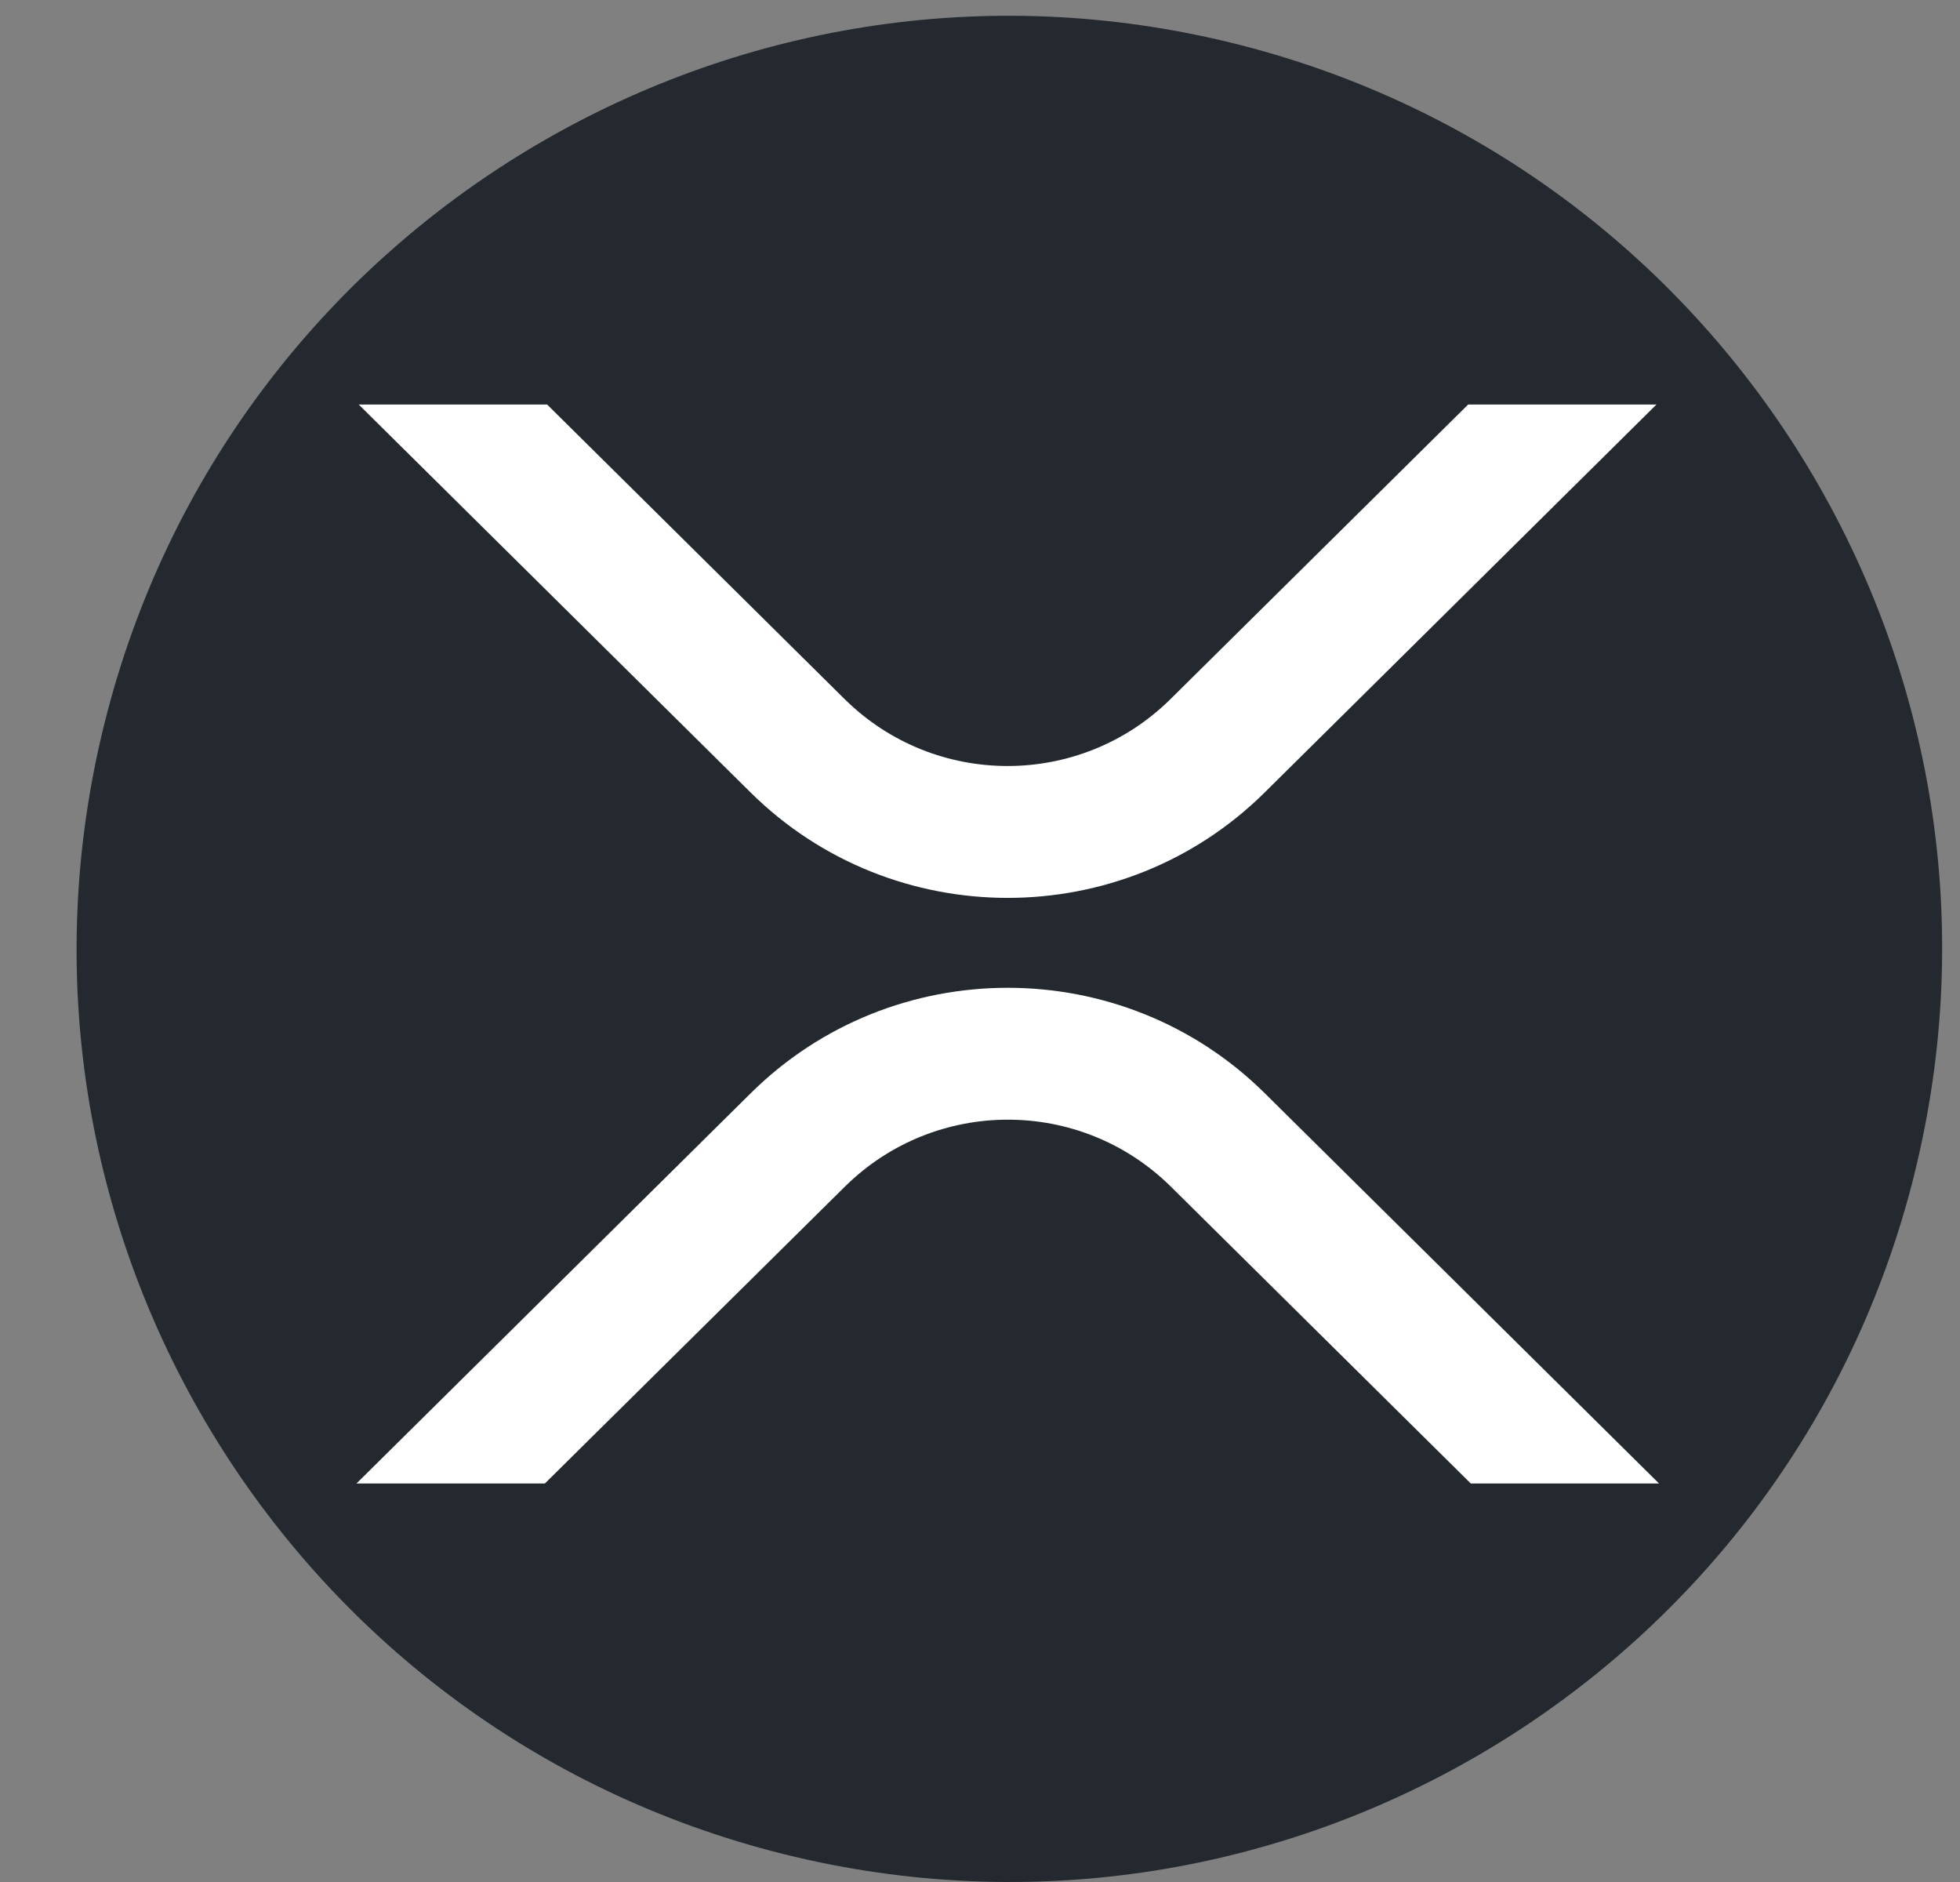 <svg width="25" height="24" viewBox="0 0 25 24" fill="none" xmlns="http://www.w3.org/2000/svg">
<rect x="0" y="0" width="25" height="24" fill="#808080" stroke="none"/>
<path d="M24.417 14.979C22.828 21.354 16.371 25.233 9.995 23.644C3.623 22.055 -0.257 15.598 1.333 9.223C2.921 2.848 9.378 -1.032 15.752 0.557C22.127 2.147 26.006 8.604 24.416 14.979L24.417 14.979H24.417Z" fill="#23292F"/>
<path d="M18.726 5.159H21.128L16.13 10.107C14.32 11.898 11.386 11.898 9.575 10.107L4.576 5.159H6.979L10.776 8.918C11.927 10.052 13.776 10.052 14.927 8.918L18.726 5.159Z" fill="white"/>
<path d="M6.95 18.918H4.547L9.577 13.94C11.386 12.149 14.32 12.149 16.131 13.94L21.161 18.918H18.76L14.931 15.129C13.78 13.995 11.931 13.995 10.78 15.129L6.95 18.918Z" fill="white"/>
</svg>
